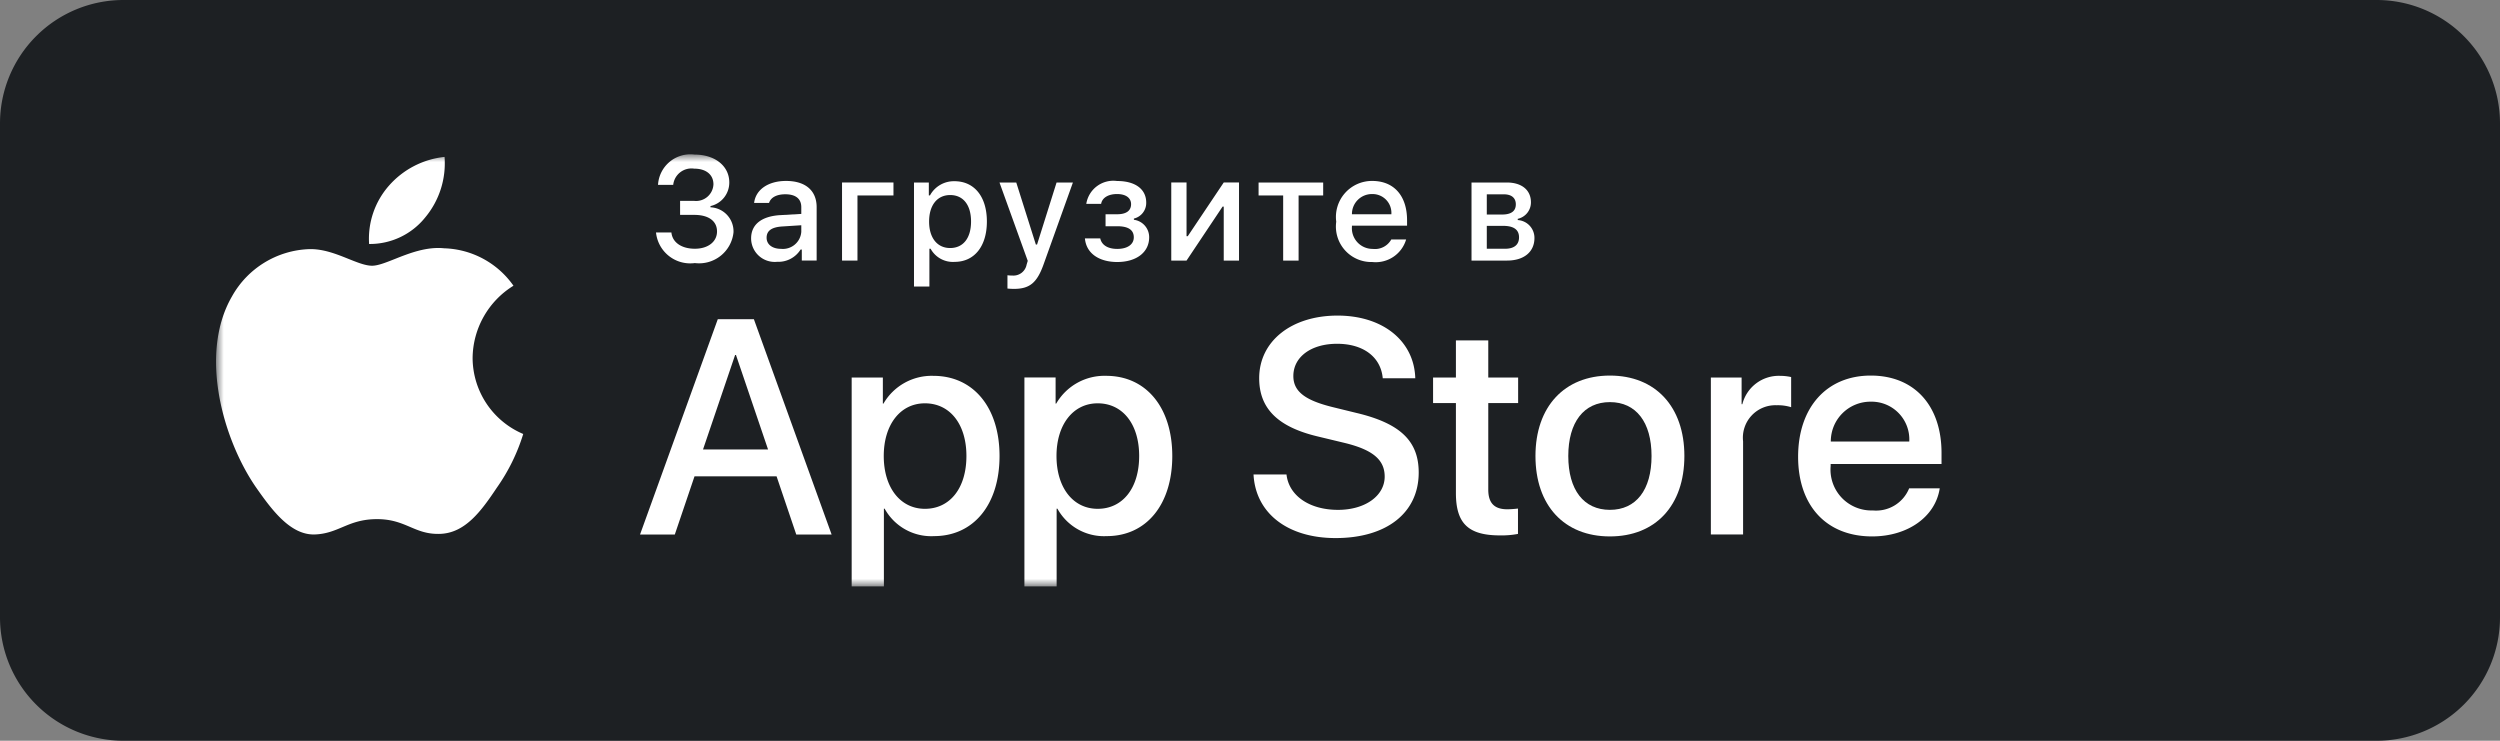 <svg xmlns="http://www.w3.org/2000/svg" width="162" height="48" fill="none"><rect width="100%" height="100%" fill="#808080" stroke="none"/><g clip-path="url(#a)"><path fill="#1D2023" d="M154 0H8a8 8 0 0 0-8 8v32a8 8 0 0 0 8 8h146a8 8 0 0 0 8-8V8a8 8 0 0 0-8-8"/><mask id="b" width="117" height="28" x="14" y="10" maskUnits="userSpaceOnUse" style="mask-type:luminance"><path fill="#fff" d="M130.308 10H14v27.998h116.308z"/></mask><g fill="#fff" mask="url(#b)"><path d="M28.807 10.168a5.47 5.47 0 0 1-1.253 3.922 4.6 4.6 0 0 1-3.636 1.72 5.2 5.2 0 0 1 1.285-3.777 5.57 5.57 0 0 1 3.604-1.865m2.543 10.339a5.56 5.56 0 0 0-.725 2.673 5.37 5.37 0 0 0 3.28 4.942 12.3 12.3 0 0 1-1.706 3.475c-1.004 1.503-2.058 2.972-3.73 2.999-.796.018-1.332-.21-1.892-.449-.583-.248-1.192-.507-2.143-.507-1.01 0-1.644.267-2.257.525-.53.223-1.042.438-1.765.468-1.592.06-2.81-1.604-3.85-3.093-2.082-3.041-3.703-8.57-1.53-12.332a5.97 5.97 0 0 1 5.025-3.065c.904-.019 1.77.33 2.53.635.581.233 1.1.441 1.525.441.373 0 .877-.2 1.465-.433.925-.367 2.058-.817 3.212-.696a5.69 5.69 0 0 1 4.484 2.425 5.56 5.56 0 0 0-1.923 1.992M86.7 33.039c-1.836 0-3.18-.909-3.335-2.292h-2.137c.135 2.523 2.224 4.12 5.318 4.12 3.307 0 5.386-1.635 5.386-4.245 0-2.041-1.19-3.191-4.052-3.868l-1.537-.377c-1.798-.445-2.534-1.025-2.534-2.011 0-1.238 1.151-2.089 2.834-2.089 1.682 0 2.832.84 2.959 2.233h2.108c-.069-2.407-2.09-4.06-5.038-4.06-2.98 0-5.077 1.653-5.077 4.06 0 1.945 1.19 3.143 3.752 3.762l1.808.435c1.808.444 2.572 1.093 2.572 2.176 0 1.247-1.267 2.156-3.027 2.156"/><path fill-rule="evenodd" d="M45.004 30.866h5.318l1.276 3.771h2.291l-5.037-13.952h-2.34l-5.038 13.952h2.253l1.277-3.77zm4.766-1.74h-4.215l2.079-6.12h.058zm10.755 5.614c2.553 0 4.245-2.03 4.245-5.192 0-3.152-1.702-5.193-4.284-5.193a3.61 3.61 0 0 0-3.238 1.799h-.039v-1.692h-2.021v13.537h2.088v-5.038h.048a3.45 3.45 0 0 0 3.2 1.78zm-.59-8.605c1.624 0 2.689 1.354 2.689 3.413 0 2.079-1.064 3.423-2.688 3.423-1.596 0-2.669-1.373-2.669-3.423 0-2.03 1.072-3.413 2.668-3.413m16.029 3.413c0 3.162-1.692 5.192-4.245 5.192a3.45 3.45 0 0 1-3.2-1.78h-.049V38h-2.088V24.461h2.021v1.692h.039a3.61 3.61 0 0 1 3.239-1.799c2.581 0 4.283 2.042 4.283 5.194m-2.146 0c0-2.06-1.064-3.413-2.688-3.413-1.596 0-2.669 1.382-2.669 3.413 0 2.05 1.073 3.423 2.669 3.423 1.624 0 2.688-1.344 2.688-3.423" clip-rule="evenodd"/><path d="M96.44 22.056v2.408h1.935v1.653H96.44v5.608c0 .871.388 1.277 1.238 1.277q.345-.006.687-.048v1.644a5.7 5.7 0 0 1-1.16.096c-2.06 0-2.862-.773-2.862-2.746v-5.83h-1.48v-1.654h1.48v-2.407z"/><path fill-rule="evenodd" d="M104.322 24.337c-2.939 0-4.824 2.01-4.824 5.211 0 3.21 1.866 5.212 4.824 5.212 2.959 0 4.826-2.002 4.826-5.212 0-3.2-1.877-5.211-4.826-5.211m0 1.72c1.692 0 2.698 1.296 2.698 3.491 0 2.205-1.006 3.49-2.698 3.49s-2.697-1.285-2.697-3.49c0-2.185 1.005-3.491 2.697-3.491" clip-rule="evenodd"/><path d="M110.864 24.462h1.992v1.73h.048a2.434 2.434 0 0 1 2.447-1.837q.361 0 .715.078v1.953a2.9 2.9 0 0 0-.938-.126 2.105 2.105 0 0 0-2.176 2.34v6.034h-2.088z"/><path fill-rule="evenodd" d="M121.314 34.76c2.301 0 4.099-1.267 4.38-3.114h-1.982a2.31 2.31 0 0 1-2.35 1.431 2.66 2.66 0 0 1-2.018-.823 2.648 2.648 0 0 1-.718-2.058v-.127h7.185v-.715c0-3.084-1.77-5.017-4.585-5.017-2.861 0-4.708 2.069-4.708 5.26 0 3.18 1.837 5.163 4.796 5.163m2.407-6.15h-5.085a2.57 2.57 0 0 1 2.59-2.581 2.446 2.446 0 0 1 2.495 2.581" clip-rule="evenodd"/><path d="M44.967 13.015h-.897v.91h.925c.934 0 1.468.409 1.468 1.073 0 .655-.567 1.12-1.436 1.12-.87 0-1.458-.414-1.52-1.055h-.998a2.23 2.23 0 0 0 2.518 1.984 2.24 2.24 0 0 0 2.504-1.993 1.56 1.56 0 0 0-1.491-1.621v-.08a1.56 1.56 0 0 0 1.218-1.533c0-1.063-.93-1.803-2.25-1.803a2.1 2.1 0 0 0-2.368 1.961h.984a1.19 1.19 0 0 1 1.353-1.05c.789 0 1.254.4 1.254 1.018a1.126 1.126 0 0 1-1.264 1.069"/><path fill-rule="evenodd" d="M50.554 13.94c-1.203.075-1.882.6-1.882 1.51a1.53 1.53 0 0 0 1.686 1.515 1.7 1.7 0 0 0 1.52-.794h.079v.71h.962v-3.456c0-1.069-.715-1.7-1.983-1.7-1.148 0-1.967.557-2.069 1.426h.967c.112-.358.497-.562 1.054-.562.684 0 1.036.301 1.036.836v.437l-1.37.079zm1.37.656v.423a1.195 1.195 0 0 1-1.31 1.106c-.543 0-.938-.265-.938-.72 0-.447.316-.684 1.012-.73z" clip-rule="evenodd"/><path d="M55.564 12.666v4.219h-1v-5.06h3.333v.841z"/><path fill-rule="evenodd" d="M61.86 16.969c1.278 0 2.09-1.008 2.09-2.616 0-1.607-.812-2.61-2.1-2.61a1.76 1.76 0 0 0-1.588.92h-.074v-.837h-.961v6.741h.998V16.12h.079a1.65 1.65 0 0 0 1.557.85zm-.288-4.33c.846 0 1.352.646 1.352 1.715 0 1.073-.506 1.718-1.356 1.718-.836 0-1.362-.66-1.362-1.714 0-1.06.526-1.719 1.366-1.719" clip-rule="evenodd"/><path d="M65.283 18.697v-.86q.161.02.326.019a.867.867 0 0 0 .915-.706l.074-.246-1.831-5.078h1.087l1.269 4.018h.079l1.264-4.018h1.059l-1.887 5.268c-.432 1.231-.91 1.626-1.942 1.626-.083 0-.32-.01-.413-.023m6.014-3.247h-.994c.092 1.022.99 1.528 2.094 1.528 1.25 0 2.069-.636 2.069-1.598a1.136 1.136 0 0 0-.99-1.138v-.079a1.04 1.04 0 0 0 .799-1.036c0-.855-.688-1.398-1.89-1.398a1.773 1.773 0 0 0-1.994 1.482h.962c.065-.4.473-.637 1.031-.637.614 0 .91.284.91.655 0 .423-.306.655-.91.655h-.744v.776h.757c.707 0 1.073.233 1.073.72 0 .456-.408.749-1.073.749-.584 0-1.003-.232-1.1-.679m4.601 1.435v-5.06h.99v3.48h.079l2.331-3.48h.99v5.06h-.99v-3.499h-.074l-2.336 3.499zm8.251-4.219h1.593v-.84h-4.186v.84h1.593v4.219h1z"/><path fill-rule="evenodd" d="M91.118 15.516a2.056 2.056 0 0 1-2.193 1.463 2.298 2.298 0 0 1-2.337-2.611 2.335 2.335 0 0 1 2.332-2.643c1.408 0 2.258.962 2.258 2.55v.349h-3.572v.056a1.34 1.34 0 0 0 1.347 1.449 1.21 1.21 0 0 0 1.203-.613zm-3.512-1.63h2.554a1.22 1.22 0 0 0-1.244-1.311 1.293 1.293 0 0 0-1.31 1.311m10.029-2.06h-2.281v5.059h2.304c1.11 0 1.774-.576 1.774-1.459a1.155 1.155 0 0 0-1.082-1.166v-.08a1.09 1.09 0 0 0 .855-1.068c0-.785-.58-1.286-1.57-1.286m-1.291 2.076v-1.31h1.1c.53 0 .781.256.781.65 0 .428-.288.66-.892.66zm0 2.217v-1.483h1.059c.673 0 1.03.237 1.03.744 0 .478-.315.739-.905.739z" clip-rule="evenodd"/></g></g><defs><clipPath id="a"><path fill="#fff" d="M0 0h162v48H0z"/></clipPath></defs></svg>